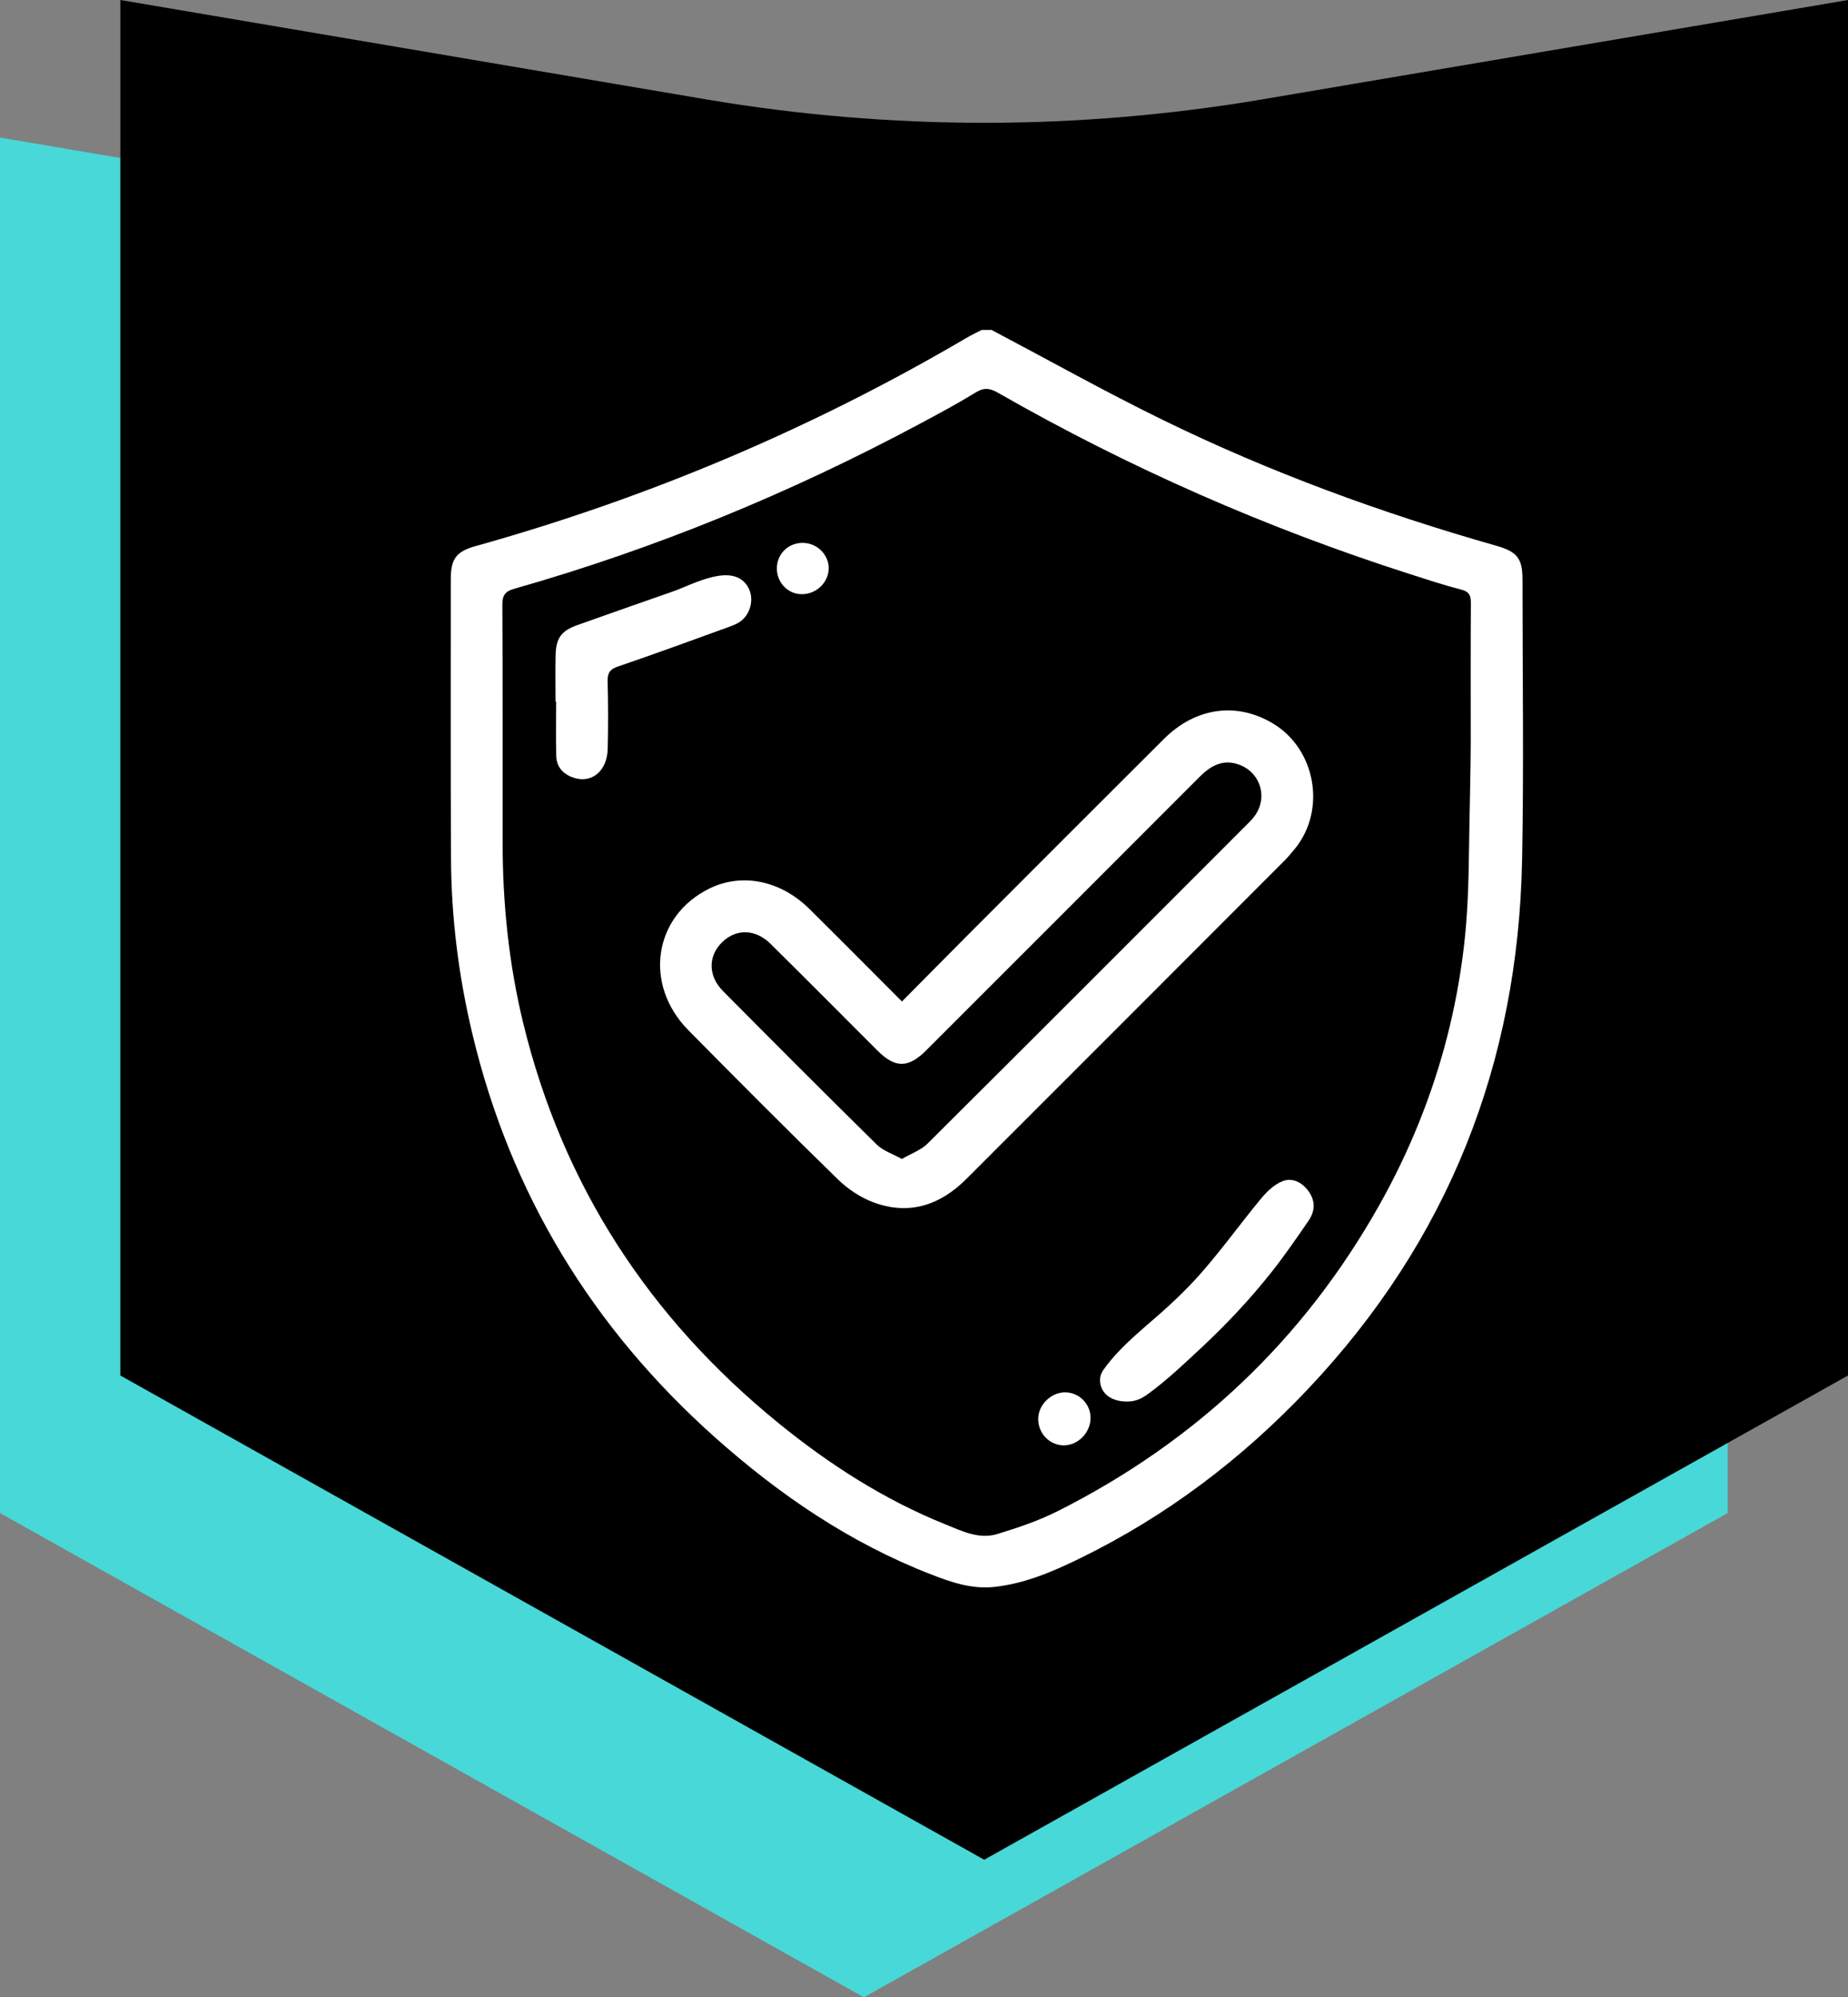 <svg xmlns="http://www.w3.org/2000/svg" id="Layer_2" viewBox="0 0 750.59 811.06"><rect x="0" y="0" width="750.59" height="811.06" fill="#808080" stroke="none"/><defs><style>.cls-1,.cls-2,.cls-3{stroke-width:0px;}.cls-2{fill:#48d8d8;}.cls-3{fill:#fff;}</style></defs><g id="Isolation_Mode"><path class="cls-2" d="m0,614.42l350.88,196.64,350.84-196.64V55.87l-237.95,40.35c-37.34,6.32-75.27,9.51-112.89,9.51s-75.56-3.19-112.68-9.47L0,55.86v558.56Z"></path><path class="cls-1" d="m48.87,558.56l350.88,196.64,350.84-196.64V.01l-237.95,40.35c-37.34,6.32-75.27,9.51-112.89,9.51s-75.56-3.19-112.68-9.47L48.87,0v558.56Z"></path><g id="sX35S4.tif"><path class="cls-3" d="m402.74,133.98c23.15,12.22,46.01,25.04,69.52,36.53,43.54,21.29,88.94,37.87,135.55,51.13,8.49,2.42,10.58,5.21,10.57,13.73,0,37.93.56,75.86-.16,113.78-1.58,82.57-29.94,154.55-86.9,214.84-26.85,28.42-57.55,51.68-92.72,68.84-11,5.37-22.27,10.21-34.7,11.58-9.25,1.02-17.68-1.94-25.97-5.17-32.76-12.74-61.33-32.22-87.42-55.46-49.9-44.47-83.2-99-98.7-164.16-5.51-23.17-8.48-46.69-8.62-70.49-.21-37.93-.09-75.85-.1-113.78,0-8.39,2.12-11.37,10.11-13.6,70.12-19.6,136.62-47.7,199.41-84.57,1.98-1.16,4.08-2.14,6.12-3.2,1.33,0,2.66,0,3.99,0Zm194.62,167.01c0-18.72-.07-37.44.06-56.16.02-3.19-.83-4.64-4.1-5.46-6.89-1.74-13.65-4-20.43-6.17-58.45-18.7-114.33-43.25-167.59-73.73-3.2-1.83-5.6-2.19-8.93-.14-7.34,4.51-14.96,8.59-22.57,12.66-52.62,28.17-107.51,50.77-164.94,67.1-3.67,1.04-4.84,2.62-4.82,6.49.18,32.27.08,64.55.11,96.82.02,24.67,2.54,49.11,8.36,73.05,16.02,65.88,51.17,119.71,103.61,162.38,20.7,16.85,43,31.17,67.85,41.18,6.7,2.7,13.63,6.19,21.04,3.94,8.36-2.54,16.77-5.37,24.55-9.29,56.17-28.26,100.02-69.68,130.82-124.57,12-21.39,21.31-44.29,27.4-68.06,3.05-11.91,5.3-24.01,6.76-36.22,1.57-13.12,1.95-26.23,2.12-39.44.19-14.37.71-34.13.71-44.38Z"></path><path class="cls-3" d="m366.35,406.68c9.19-9.28,18.05-18.28,26.98-27.22,26.44-26.48,52.88-52.96,79.39-79.37,12.84-12.79,29.35-15.11,44.08-6.44,17.64,10.38,22.06,35.34,9.05,51.12-1.37,1.67-2.76,3.33-4.28,4.86-43.02,43.07-86.04,86.13-129.1,129.15-10.65,10.64-23.26,14.84-37.7,9.47-5.26-1.96-10.39-5.38-14.43-9.31-20.47-19.98-40.67-40.24-60.76-60.6-18.37-18.61-14.11-46.43,8.58-57.54,13.17-6.45,28.84-3.32,40.6,8.31,12.41,12.27,24.7,24.68,37.59,37.58Zm-.05,63.96c3.85-2.25,7.76-3.59,10.41-6.22,43.61-43.37,87.07-86.9,130.55-130.4,1.05-1.05,2.07-2.19,2.87-3.44,4.65-7.21,1.67-16.64-6.32-19.87-6.66-2.69-11.79-.04-16.5,4.68-36.99,37.06-74.04,74.07-111.07,111.09-7.35,7.34-12.61,7.37-19.88.11-14.47-14.45-28.87-28.97-43.41-43.34-6.1-6.03-13.92-6.17-19.56-.73-5.81,5.6-5.91,13.7.27,19.93,20.71,20.9,41.5,41.72,62.47,62.36,2.54,2.5,6.36,3.7,10.18,5.83Z"></path><path class="cls-3" d="m225.64,284.91c0-6.32-.12-12.65.03-18.96.17-6.92,2.42-9.86,8.93-12.15,12.97-4.57,25.93-9.19,38.92-13.7,7.91-2.75,24.28-12.15,30.33-1.64,2.63,4.57,1.05,11.04-3.31,14.02-1.5,1.02-3.23,1.65-4.94,2.27-14.85,5.39-29.68,10.81-44.63,15.91-3.3,1.12-4.25,2.63-4.17,5.98.23,9.14.25,18.3.03,27.45-.23,9.13-6.64,14.29-14.12,11.63-4.12-1.46-6.7-4.38-6.79-8.86-.15-7.31-.04-14.63-.04-21.94-.08,0-.16,0-.25,0Z"></path><path class="cls-3" d="m448.12,556.33c7.43-10.5,18.11-18.11,27.48-26.88,3.14-2.94,6.22-5.94,9.15-9.08,9.93-10.65,18.33-22.7,27.67-33.92,2.32-2.79,5.35-5.6,8.63-6.84,3.94-1.49,7.8.51,10.39,4.06,2.91,3.97,2.71,8.17.04,12.04-4.89,7.11-9.78,14.24-15.14,21-8.61,10.86-18.12,20.99-28.24,30.44-6.92,6.46-14.11,13.3-21.77,18.88-3,2.19-5.6,3.29-9.47,3.09-3.65-.19-7.01-1.39-8.95-4.54-.92-1.5-2.05-5.04.21-8.24Z"></path><path class="cls-3" d="m442.94,575.79c-.01,6.03-5.15,11.22-11.01,11.13-5.67-.08-10.23-4.82-10.25-10.66-.02-5.67,5.05-10.78,10.78-10.86,5.73-.08,10.5,4.64,10.48,10.38Z"></path><path class="cls-3" d="m326.19,220.45c5.72.08,10.49,4.87,10.4,10.43-.1,5.75-5.17,10.51-11.08,10.41-5.69-.1-10.14-4.91-9.97-10.76.17-5.81,4.77-10.16,10.65-10.08Z"></path></g></g></svg>